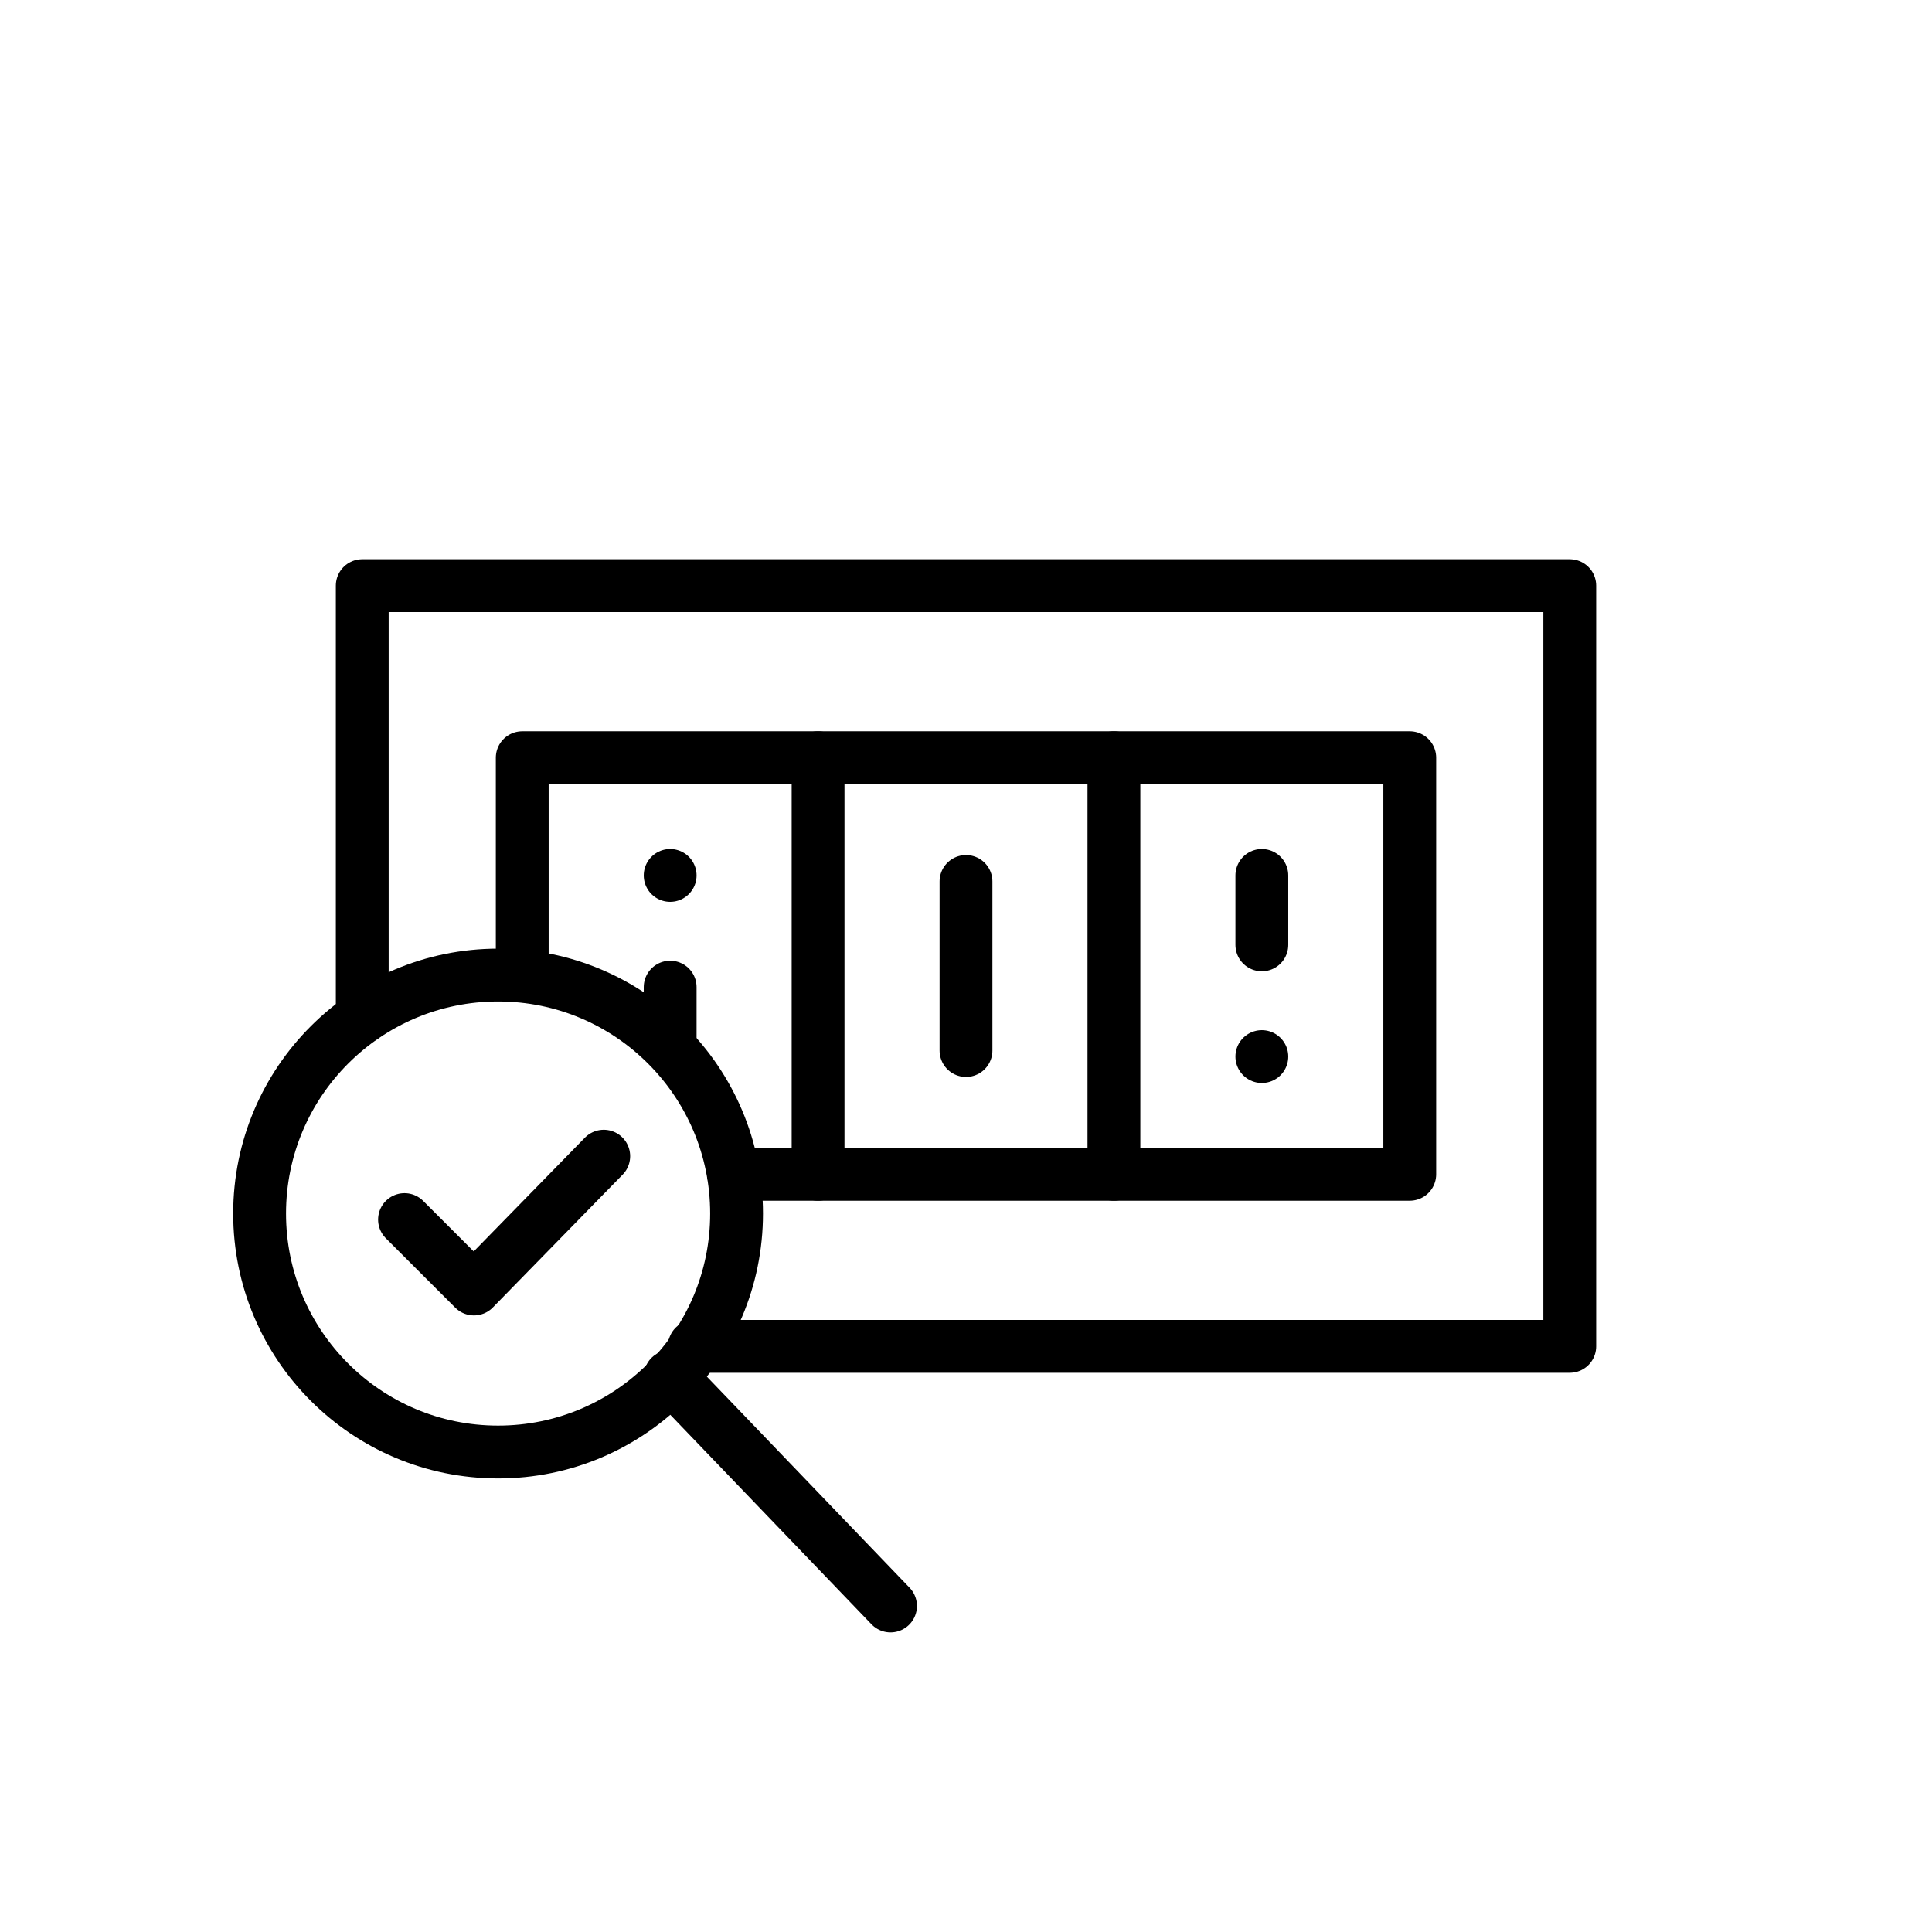 <?xml version="1.0" encoding="utf-8"?>
<!-- Generator: Adobe Illustrator 27.2.0, SVG Export Plug-In . SVG Version: 6.00 Build 0)  -->
<svg version="1.1" id="Ebene_1" xmlns="http://www.w3.org/2000/svg" xmlns:xlink="http://www.w3.org/1999/xlink" x="0px" y="0px"
	 width="64px" height="64px" viewBox="0 0 64 64" style="enable-background:new 0 0 64 64;" xml:space="preserve">
<style type="text/css">
	.st0{fill:none;stroke:#000000;stroke-width:1.75;stroke-linecap:round;stroke-linejoin:round;}
</style>
<g id="Icons">
	<polyline class="st0" points="17.3,32.3 17.3,25.1 46.7,25.1 46.7,38.9 24.3,38.9 	"/>
	<polyline class="st0" points="12,33.7 12,19.4 52,19.4 52,44.6 23,44.6 	"/>
	<line class="st0" x1="36.9" y1="25.1" x2="36.9" y2="38.9"/>
	<line class="st0" x1="41.8" y1="29" x2="41.8" y2="31.3"/>
	<line class="st0" x1="41.8" y1="35" x2="41.8" y2="35"/>
	<line class="st0" x1="32" y1="29.2" x2="32" y2="34.8"/>
	<line class="st0" x1="27.1" y1="25.1" x2="27.1" y2="38.9"/>
	<line class="st0" x1="22.2" y1="34.7" x2="22.2" y2="32.7"/>
	<line class="st0" x1="22.2" y1="29" x2="22.2" y2="29"/>
	<line class="st0" x1="22.2" y1="45.6" x2="29.5" y2="53.2"/>
	<circle class="st0" cx="16.5" cy="40.2" r="7.9"/>
	<polyline class="st0" points="13.4,40.4 15.7,42.7 20,38.3 	"/>
</g>
</svg>
